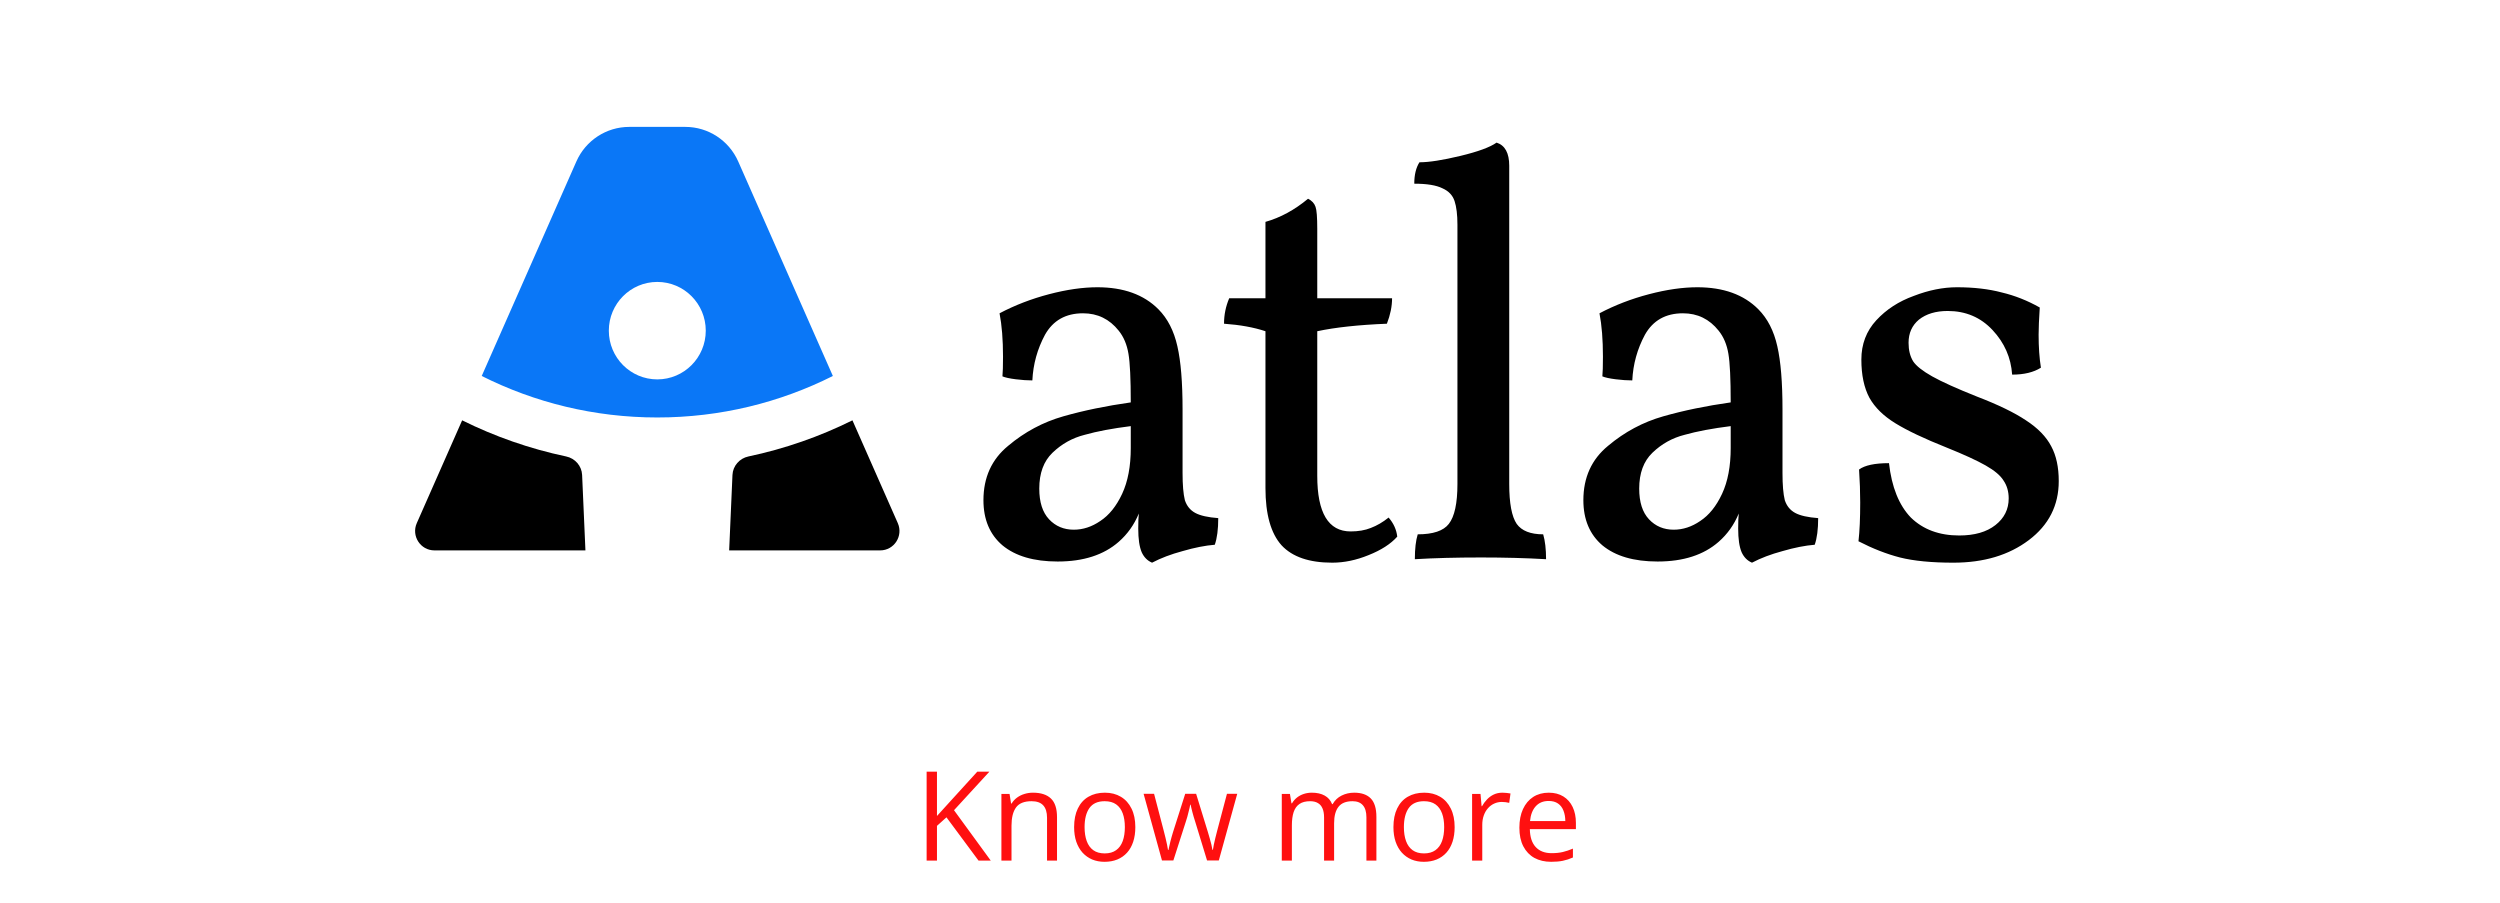 <svg width="321" height="116" viewBox="0 0 321 116" fill="none" xmlns="http://www.w3.org/2000/svg">
<g clip-path="url(#clip0_12_74)">
<g clip-path="url(#clip1_12_74)">
<path fill-rule="evenodd" clip-rule="evenodd" d="M84.397 53.604C92.499 53.604 100.155 51.685 106.94 48.276L94.787 20.733C93.597 18.034 90.936 16.294 88 16.294H84.397H80.794C77.857 16.294 75.197 18.034 74.006 20.733L61.853 48.276C68.638 51.685 76.295 53.604 84.397 53.604ZM84.397 48.714C87.834 48.714 90.62 45.913 90.62 42.457C90.62 39.002 87.834 36.2 84.397 36.2C80.96 36.2 78.173 39.002 78.173 42.457C78.173 45.913 80.96 48.714 84.397 48.714Z" fill="#0A77F7"/>
<path d="M53.515 67.172L59.34 53.97C63.528 56.048 68.007 57.621 72.7 58.611C73.839 58.851 74.693 59.82 74.744 60.988L75.169 70.67H55.777C53.987 70.67 52.789 68.818 53.515 67.172Z" fill="black"/>
<path d="M93.624 70.67L94.049 60.988C94.1 59.82 94.954 58.851 96.093 58.611C100.786 57.621 105.265 56.048 109.453 53.97L115.278 67.172C116.004 68.818 114.806 70.67 113.016 70.67H93.624Z" fill="black"/>
<path d="M151.841 60.732C151.841 62.267 151.94 63.431 152.137 64.224C152.383 64.967 152.827 65.512 153.467 65.858C154.107 66.205 155.092 66.428 156.423 66.527C156.423 67.963 156.275 69.103 155.979 69.945C154.748 70.044 153.368 70.316 151.841 70.762C150.363 71.158 149.058 71.653 147.925 72.248C147.334 72 146.89 71.554 146.595 70.91C146.299 70.217 146.151 69.202 146.151 67.864C146.151 67.022 146.176 66.378 146.225 65.933C145.634 67.369 144.772 68.582 143.639 69.573C141.718 71.257 139.107 72.099 135.806 72.099C132.752 72.099 130.387 71.406 128.713 70.019C127.087 68.632 126.274 66.7 126.274 64.224C126.274 61.302 127.333 58.974 129.452 57.24C131.57 55.457 133.935 54.194 136.545 53.452C139.156 52.708 142.038 52.114 145.191 51.668C145.191 48.647 145.092 46.567 144.895 45.428C144.698 44.239 144.28 43.249 143.639 42.456C142.457 40.97 140.93 40.227 139.058 40.227C136.841 40.227 135.215 41.144 134.181 42.976C133.195 44.809 132.654 46.765 132.555 48.845C131.915 48.845 131.2 48.796 130.412 48.697C129.624 48.597 129.057 48.474 128.713 48.325C128.762 47.83 128.787 46.988 128.787 45.799C128.787 43.62 128.639 41.763 128.343 40.227C130.314 39.187 132.432 38.37 134.698 37.776C136.964 37.181 139.033 36.884 140.905 36.884C144.255 36.884 146.866 37.825 148.738 39.707C149.92 40.896 150.733 42.481 151.176 44.462C151.62 46.394 151.841 49.093 151.841 52.56V60.732ZM145.191 54.714C142.826 55.011 140.856 55.383 139.279 55.829C137.703 56.225 136.324 56.993 135.141 58.132C134.008 59.221 133.442 60.757 133.442 62.738C133.442 64.472 133.861 65.784 134.698 66.676C135.536 67.567 136.595 68.013 137.875 68.013C139.058 68.013 140.191 67.641 141.275 66.898C142.408 66.156 143.343 64.992 144.083 63.407C144.821 61.822 145.191 59.865 145.191 57.538V54.714ZM171.057 72.248C168.101 72.248 165.934 71.504 164.554 70.019C163.175 68.483 162.485 66.032 162.485 62.664V42.53C161.007 42.035 159.234 41.713 157.165 41.565C157.165 40.425 157.387 39.336 157.83 38.296H162.485V28.489C164.407 27.944 166.229 26.954 167.953 25.517C168.446 25.765 168.766 26.112 168.914 26.557C169.062 26.954 169.136 27.895 169.136 29.381V38.296H178.742C178.742 39.336 178.52 40.425 178.077 41.565C174.431 41.713 171.451 42.035 169.136 42.53V61.104C169.136 65.858 170.564 68.236 173.422 68.236C174.407 68.236 175.269 68.087 176.008 67.79C176.796 67.493 177.56 67.047 178.298 66.453C178.939 67.196 179.308 68.013 179.407 68.904C178.569 69.845 177.338 70.638 175.712 71.282C174.136 71.926 172.584 72.248 171.057 72.248ZM181.667 71.802C181.667 70.465 181.79 69.4 182.036 68.607C184.007 68.607 185.337 68.161 186.027 67.27C186.766 66.329 187.135 64.62 187.135 62.144V28.86C187.135 27.573 187.012 26.557 186.766 25.814C186.519 25.071 186.002 24.526 185.214 24.18C184.426 23.784 183.219 23.586 181.593 23.586C181.593 22.446 181.815 21.53 182.258 20.837C183.49 20.837 185.239 20.564 187.504 20.02C189.771 19.475 191.322 18.905 192.16 18.311C193.243 18.657 193.785 19.648 193.785 21.282V62.144C193.785 64.62 194.106 66.329 194.746 67.27C195.387 68.161 196.519 68.607 198.145 68.607C198.392 69.449 198.515 70.514 198.515 71.802C195.953 71.653 193.17 71.579 190.165 71.579C186.963 71.579 184.13 71.653 181.667 71.802ZM228.872 60.732C228.872 62.267 228.971 63.431 229.168 64.224C229.414 64.967 229.857 65.512 230.498 65.858C231.138 66.205 232.123 66.428 233.453 66.527C233.453 67.963 233.306 69.103 233.01 69.945C231.778 70.044 230.399 70.316 228.872 70.762C227.394 71.158 226.089 71.653 224.956 72.248C224.365 72 223.921 71.554 223.626 70.91C223.33 70.217 223.182 69.202 223.182 67.864C223.182 67.022 223.207 66.378 223.256 65.933C222.665 67.369 221.803 68.582 220.67 69.573C218.749 71.257 216.138 72.099 212.837 72.099C209.783 72.099 207.418 71.406 205.743 70.019C204.118 68.632 203.305 66.7 203.305 64.224C203.305 61.302 204.364 58.974 206.482 57.24C208.601 55.457 210.965 54.194 213.576 53.452C216.187 52.708 219.069 52.114 222.222 51.668C222.222 48.647 222.123 46.567 221.926 45.428C221.729 44.239 221.31 43.249 220.67 42.456C219.488 40.97 217.96 40.227 216.089 40.227C213.872 40.227 212.246 41.144 211.211 42.976C210.226 44.809 209.684 46.765 209.586 48.845C208.946 48.845 208.231 48.796 207.443 48.697C206.655 48.597 206.088 48.474 205.743 48.325C205.793 47.83 205.817 46.988 205.817 45.799C205.817 43.62 205.67 41.763 205.374 40.227C207.344 39.187 209.463 38.37 211.729 37.776C213.995 37.181 216.064 36.884 217.936 36.884C221.286 36.884 223.897 37.825 225.768 39.707C226.951 40.896 227.764 42.481 228.207 44.462C228.65 46.394 228.872 49.093 228.872 52.56V60.732ZM222.222 54.714C219.857 55.011 217.887 55.383 216.31 55.829C214.734 56.225 213.355 56.993 212.172 58.132C211.039 59.221 210.473 60.757 210.473 62.738C210.473 64.472 210.891 65.784 211.729 66.676C212.566 67.567 213.625 68.013 214.906 68.013C216.089 68.013 217.222 67.641 218.305 66.898C219.438 66.156 220.374 64.992 221.113 63.407C221.852 61.822 222.222 59.865 222.222 57.538V54.714ZM262.054 47.211C261.118 47.805 259.886 48.102 258.359 48.102C258.212 45.923 257.373 44.016 255.847 42.382C254.32 40.747 252.398 39.93 250.082 39.93C248.555 39.93 247.325 40.301 246.388 41.044C245.502 41.787 245.059 42.778 245.059 44.016C245.059 44.957 245.255 45.75 245.649 46.394C246.043 46.988 246.857 47.632 248.087 48.325C249.32 49.019 251.24 49.885 253.852 50.925C256.561 51.965 258.655 52.981 260.132 53.971C261.659 54.962 262.742 56.076 263.384 57.315C264.024 58.503 264.343 59.989 264.343 61.772C264.343 64.892 263.063 67.418 260.501 69.35C257.941 71.282 254.713 72.248 250.821 72.248C248.014 72.248 245.724 72.025 243.95 71.579C242.226 71.133 240.452 70.44 238.629 69.499C238.777 68.211 238.851 66.552 238.851 64.521C238.851 63.184 238.802 61.772 238.703 60.286C239.442 59.742 240.723 59.469 242.546 59.469C242.891 62.54 243.827 64.868 245.353 66.453C246.929 67.988 248.999 68.756 251.561 68.756C253.531 68.756 255.082 68.31 256.215 67.418C257.348 66.527 257.916 65.388 257.916 64.001C257.916 63.109 257.694 62.342 257.251 61.698C256.857 61.054 256.093 60.41 254.96 59.766C253.827 59.122 252.151 58.355 249.935 57.463C247.078 56.324 244.885 55.284 243.358 54.343C241.831 53.402 240.723 52.312 240.033 51.074C239.344 49.786 238.999 48.152 238.999 46.171C238.999 44.19 239.639 42.505 240.92 41.119C242.201 39.732 243.802 38.692 245.724 37.998C247.644 37.255 249.491 36.884 251.265 36.884C253.433 36.884 255.354 37.107 257.029 37.553C258.703 37.949 260.329 38.593 261.905 39.484C261.808 40.97 261.758 42.134 261.758 42.976C261.758 44.561 261.856 45.973 262.054 47.211Z" fill="black"/>
</g>
</g>
<path d="M127.213 110.5H125.643L121.526 104.945L120.307 106.039V110.5H118.979V99.078H120.307V104.773C120.604 104.435 120.909 104.099 121.221 103.766C121.534 103.427 121.844 103.086 122.151 102.742L125.487 99.078H127.042L122.495 104.031L127.213 110.5ZM132.635 101.781C133.651 101.781 134.419 102.031 134.94 102.531C135.461 103.026 135.721 103.823 135.721 104.922V110.5H134.44V105.008C134.44 104.294 134.276 103.76 133.948 103.406C133.625 103.052 133.127 102.875 132.456 102.875C131.508 102.875 130.841 103.143 130.456 103.68C130.07 104.216 129.877 104.995 129.877 106.016V110.5H128.581V101.938H129.627L129.823 103.172H129.893C130.075 102.87 130.307 102.617 130.588 102.414C130.87 102.206 131.185 102.049 131.534 101.945C131.883 101.836 132.25 101.781 132.635 101.781ZM145.776 106.203C145.776 106.906 145.685 107.534 145.502 108.086C145.32 108.638 145.057 109.104 144.713 109.484C144.37 109.865 143.953 110.156 143.463 110.359C142.979 110.557 142.43 110.656 141.815 110.656C141.242 110.656 140.716 110.557 140.237 110.359C139.763 110.156 139.351 109.865 139.002 109.484C138.659 109.104 138.39 108.638 138.198 108.086C138.01 107.534 137.917 106.906 137.917 106.203C137.917 105.266 138.075 104.469 138.393 103.812C138.711 103.151 139.164 102.648 139.752 102.305C140.346 101.956 141.052 101.781 141.87 101.781C142.651 101.781 143.333 101.956 143.917 102.305C144.505 102.654 144.961 103.159 145.284 103.82C145.612 104.477 145.776 105.271 145.776 106.203ZM139.26 106.203C139.26 106.891 139.351 107.487 139.534 107.992C139.716 108.497 139.997 108.888 140.377 109.164C140.758 109.44 141.247 109.578 141.846 109.578C142.44 109.578 142.927 109.44 143.307 109.164C143.693 108.888 143.976 108.497 144.159 107.992C144.341 107.487 144.432 106.891 144.432 106.203C144.432 105.521 144.341 104.932 144.159 104.438C143.976 103.938 143.695 103.552 143.315 103.281C142.935 103.01 142.443 102.875 141.838 102.875C140.948 102.875 140.294 103.169 139.877 103.758C139.466 104.346 139.26 105.161 139.26 106.203ZM154.987 110.484L153.463 105.5C153.396 105.286 153.331 105.078 153.268 104.875C153.211 104.667 153.156 104.469 153.104 104.281C153.057 104.089 153.013 103.911 152.971 103.75C152.935 103.583 152.903 103.44 152.877 103.32H152.823C152.802 103.44 152.773 103.583 152.737 103.75C152.7 103.911 152.656 104.089 152.604 104.281C152.557 104.474 152.505 104.677 152.448 104.891C152.39 105.099 152.325 105.31 152.252 105.523L150.659 110.484H149.198L146.838 101.922H148.182L149.417 106.648C149.5 106.961 149.578 107.271 149.651 107.578C149.729 107.88 149.794 108.167 149.846 108.438C149.903 108.703 149.945 108.935 149.971 109.133H150.034C150.065 109.003 150.099 108.846 150.135 108.664C150.177 108.482 150.221 108.289 150.268 108.086C150.32 107.878 150.375 107.672 150.432 107.469C150.489 107.26 150.547 107.065 150.604 106.883L152.182 101.922H153.581L155.104 106.875C155.182 107.125 155.258 107.385 155.331 107.656C155.409 107.927 155.479 108.19 155.542 108.445C155.604 108.695 155.648 108.919 155.674 109.117H155.737C155.758 108.94 155.797 108.721 155.854 108.461C155.911 108.201 155.976 107.914 156.049 107.602C156.127 107.289 156.208 106.971 156.292 106.648L157.542 101.922H158.862L156.495 110.484H154.987ZM173.877 101.781C174.82 101.781 175.531 102.029 176.01 102.523C176.489 103.013 176.729 103.802 176.729 104.891V110.5H175.448V104.953C175.448 104.26 175.297 103.742 174.995 103.398C174.698 103.049 174.255 102.875 173.667 102.875C172.838 102.875 172.237 103.115 171.862 103.594C171.487 104.073 171.299 104.779 171.299 105.711V110.5H170.01V104.953C170.01 104.49 169.943 104.104 169.807 103.797C169.677 103.49 169.479 103.26 169.213 103.109C168.953 102.953 168.622 102.875 168.221 102.875C167.653 102.875 167.198 102.992 166.854 103.227C166.51 103.461 166.26 103.81 166.104 104.273C165.953 104.732 165.877 105.297 165.877 105.969V110.5H164.581V101.938H165.627L165.823 103.148H165.893C166.065 102.852 166.281 102.602 166.542 102.398C166.802 102.195 167.094 102.042 167.417 101.938C167.739 101.833 168.083 101.781 168.448 101.781C169.099 101.781 169.643 101.904 170.081 102.148C170.523 102.388 170.844 102.755 171.042 103.25H171.112C171.393 102.755 171.778 102.388 172.268 102.148C172.758 101.904 173.294 101.781 173.877 101.781ZM186.776 106.203C186.776 106.906 186.685 107.534 186.502 108.086C186.32 108.638 186.057 109.104 185.713 109.484C185.37 109.865 184.953 110.156 184.463 110.359C183.979 110.557 183.43 110.656 182.815 110.656C182.242 110.656 181.716 110.557 181.237 110.359C180.763 110.156 180.351 109.865 180.002 109.484C179.659 109.104 179.39 108.638 179.198 108.086C179.01 107.534 178.917 106.906 178.917 106.203C178.917 105.266 179.075 104.469 179.393 103.812C179.711 103.151 180.164 102.648 180.752 102.305C181.346 101.956 182.052 101.781 182.87 101.781C183.651 101.781 184.333 101.956 184.917 102.305C185.505 102.654 185.961 103.159 186.284 103.82C186.612 104.477 186.776 105.271 186.776 106.203ZM180.26 106.203C180.26 106.891 180.351 107.487 180.534 107.992C180.716 108.497 180.997 108.888 181.377 109.164C181.758 109.44 182.247 109.578 182.846 109.578C183.44 109.578 183.927 109.44 184.307 109.164C184.693 108.888 184.976 108.497 185.159 107.992C185.341 107.487 185.432 106.891 185.432 106.203C185.432 105.521 185.341 104.932 185.159 104.438C184.976 103.938 184.695 103.552 184.315 103.281C183.935 103.01 183.443 102.875 182.838 102.875C181.948 102.875 181.294 103.169 180.877 103.758C180.466 104.346 180.26 105.161 180.26 106.203ZM192.909 101.781C193.081 101.781 193.26 101.792 193.448 101.812C193.635 101.828 193.802 101.852 193.948 101.883L193.784 103.086C193.643 103.049 193.487 103.021 193.315 103C193.143 102.979 192.982 102.969 192.831 102.969C192.487 102.969 192.161 103.039 191.854 103.18C191.552 103.315 191.286 103.513 191.057 103.773C190.828 104.029 190.648 104.339 190.518 104.703C190.388 105.062 190.323 105.464 190.323 105.906V110.5H189.018V101.938H190.096L190.237 103.516H190.292C190.469 103.198 190.682 102.909 190.932 102.648C191.182 102.383 191.471 102.172 191.799 102.016C192.133 101.859 192.502 101.781 192.909 101.781ZM198.862 101.781C199.591 101.781 200.216 101.943 200.737 102.266C201.258 102.589 201.656 103.042 201.932 103.625C202.208 104.203 202.346 104.88 202.346 105.656V106.461H196.432C196.448 107.466 196.698 108.232 197.182 108.758C197.667 109.284 198.349 109.547 199.229 109.547C199.771 109.547 200.25 109.497 200.667 109.398C201.083 109.299 201.515 109.154 201.963 108.961V110.102C201.531 110.294 201.101 110.435 200.674 110.523C200.252 110.612 199.752 110.656 199.174 110.656C198.351 110.656 197.633 110.49 197.018 110.156C196.409 109.818 195.935 109.323 195.596 108.672C195.258 108.021 195.088 107.224 195.088 106.281C195.088 105.359 195.242 104.562 195.549 103.891C195.862 103.214 196.299 102.693 196.862 102.328C197.43 101.964 198.096 101.781 198.862 101.781ZM198.846 102.844C198.153 102.844 197.601 103.07 197.19 103.523C196.778 103.977 196.534 104.609 196.456 105.422H200.987C200.982 104.911 200.901 104.464 200.745 104.078C200.594 103.688 200.362 103.385 200.049 103.172C199.737 102.953 199.336 102.844 198.846 102.844Z" fill="#FF1010"/>
<defs>
<clipPath id="clip0_12_74">
<rect width="320" height="73" fill="white" transform="translate(0.299 0.5)"/>
</clipPath>
<clipPath id="clip1_12_74">
<rect width="214" height="73" fill="white" transform="translate(53.299 0.5)"/>
</clipPath>
</defs>
</svg>
